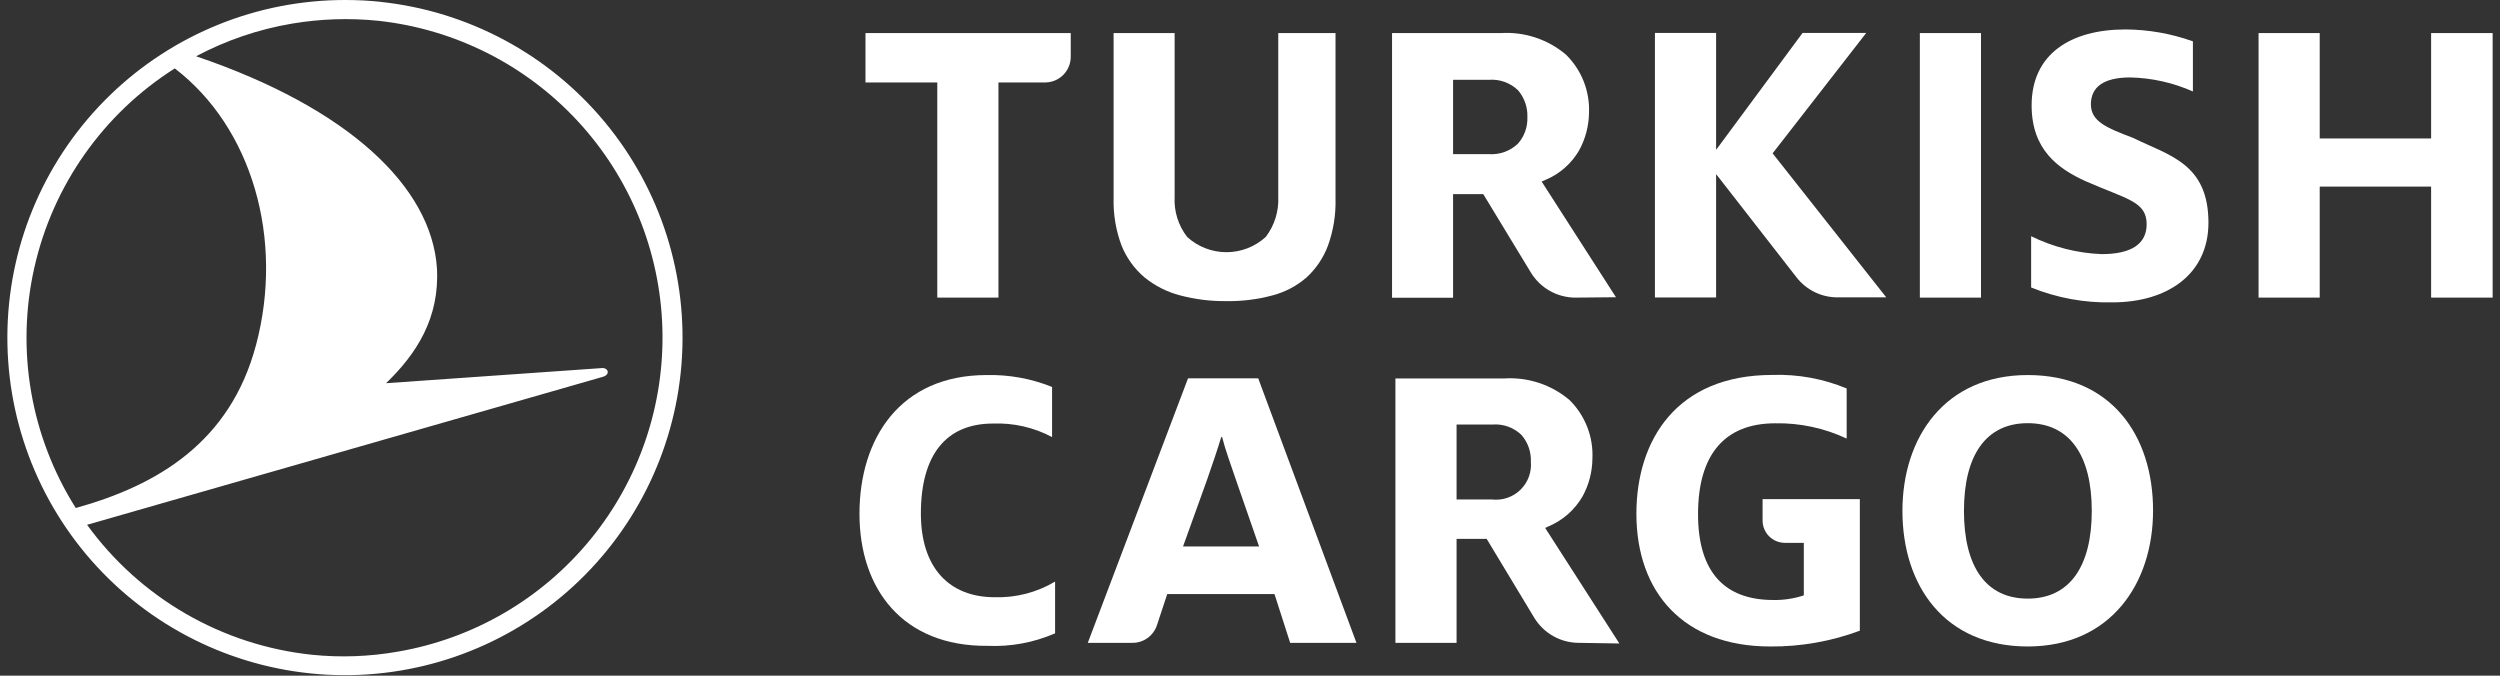 <svg width="148" height="40" viewBox="0 0 148 40" fill="none" xmlns="http://www.w3.org/2000/svg">
<rect x="0" y="0" width="148" height="40" fill="#333333" stroke="none"/>
<g clip-path="url(#clip0_27_1537)">
<path d="M22.528 0.111C27.709 0.661 32.472 3.212 35.8 7.222C39.128 11.232 40.758 16.383 40.343 21.577C39.928 26.772 37.5 31.599 33.578 35.029C29.655 38.459 24.548 40.222 19.344 39.941C14.141 39.66 9.253 37.358 5.722 33.526C2.192 29.693 0.298 24.633 0.444 19.424C0.59 14.216 2.765 9.27 6.505 5.641C10.245 2.013 15.254 -0.011 20.465 4.88855e-05C21.166 -0 21.867 0.037 22.565 0.111M23.559 38.576C28.041 37.804 32.093 35.439 34.969 31.916C37.846 28.393 39.352 23.95 39.212 19.404C39.072 14.858 37.295 10.516 34.208 7.177C31.12 3.838 26.93 1.726 22.409 1.232C20.708 1.057 18.991 1.112 17.305 1.395C15.314 1.729 13.39 2.383 11.608 3.331C20.658 6.402 25.532 11.068 25.866 15.853C26.037 18.82 24.664 20.942 22.854 22.686L35.666 21.788C36.022 21.788 36.14 22.189 35.666 22.315L5.154 31.068C6.709 33.21 8.696 35.002 10.987 36.327C13.279 37.653 15.823 38.482 18.455 38.761C20.157 38.936 21.874 38.873 23.559 38.576ZM15.154 20.438C16.83 14.147 14.916 7.545 10.347 4.05C6.121 6.726 3.13 10.97 2.031 15.85C0.932 20.729 1.815 25.845 4.486 30.074C9.352 28.724 13.633 26.157 15.154 20.43" fill="white"/>
<path d="M143.922 17.619V11.046H137.327V17.619H133.707V1.958H137.327V8.197H143.922V1.958H147.565V17.619H143.922Z" fill="white"/>
<path d="M65.925 1.958V11.766C65.904 12.715 66.065 13.659 66.4 14.547C66.693 15.27 67.156 15.912 67.75 16.417C68.368 16.92 69.086 17.285 69.857 17.485C70.754 17.724 71.68 17.838 72.609 17.826C73.53 17.84 74.449 17.725 75.339 17.485C76.082 17.29 76.769 16.927 77.349 16.424C77.91 15.908 78.342 15.268 78.611 14.555C78.935 13.662 79.088 12.716 79.063 11.766V1.958H75.673V11.662C75.712 12.513 75.449 13.351 74.931 14.028C74.295 14.608 73.466 14.93 72.605 14.93C71.745 14.93 70.915 14.608 70.28 14.028C69.756 13.351 69.492 12.509 69.538 11.654V1.958H65.925Z" fill="white"/>
<path d="M55.487 17.619V4.881H51.237V1.958H63.388V3.361C63.388 3.758 63.233 4.139 62.956 4.423C62.679 4.707 62.301 4.872 61.904 4.881H59.108V17.619H55.487Z" fill="white"/>
<path d="M117.275 1.958H113.655V17.619H117.275V1.958Z" fill="white"/>
<path d="M101.6 10.319L101.726 10.475L106.348 16.41C106.635 16.782 107.003 17.083 107.425 17.291C107.847 17.498 108.311 17.605 108.781 17.604H111.667L105.035 9.199L104.938 9.073L105.035 8.954L110.48 1.951H106.711L101.719 8.702L101.593 8.865V1.951H97.972V17.611H101.593V10.319H101.6Z" fill="white"/>
<path d="M93.262 17.619C92.733 17.618 92.212 17.481 91.751 17.221C91.29 16.961 90.903 16.587 90.628 16.135L87.809 11.491H86.022V17.626H82.409V1.958H88.855C90.259 1.871 91.642 2.331 92.713 3.242C93.165 3.689 93.52 4.225 93.754 4.816C93.987 5.407 94.095 6.041 94.07 6.676C94.06 7.455 93.859 8.219 93.484 8.902C93.028 9.69 92.324 10.305 91.481 10.653L91.266 10.749L95.665 17.596L93.262 17.619ZM86.022 9.125H88.136C88.45 9.147 88.765 9.104 89.061 8.998C89.357 8.892 89.628 8.725 89.857 8.509C90.242 8.078 90.444 7.514 90.421 6.936C90.444 6.357 90.248 5.79 89.872 5.349C89.644 5.127 89.371 4.956 89.071 4.849C88.772 4.741 88.453 4.699 88.136 4.725H86.022V9.125Z" fill="white"/>
<path d="M120.243 16.951V13.983C121.545 14.625 122.968 14.987 124.419 15.044C126.185 15.044 127.082 14.436 127.082 13.271C127.082 11.914 125.873 11.788 123.47 10.727C121.83 9.985 120.272 8.857 120.272 6.239C120.272 3.182 122.602 1.743 125.829 1.743C127.189 1.751 128.539 1.989 129.82 2.448V5.415C128.651 4.895 127.39 4.613 126.111 4.584C124.523 4.584 123.781 5.163 123.781 6.172C123.781 7.181 124.679 7.559 126.289 8.168C128.366 9.199 130.74 9.651 130.74 13.182C130.74 16.239 128.306 17.9 125.057 17.9C123.409 17.939 121.77 17.638 120.243 17.018" fill="white"/>
<path d="M74.486 22.396H70.332L64.397 38.056H67.008C67.335 38.065 67.656 37.967 67.923 37.779C68.19 37.59 68.39 37.321 68.492 37.01L69.1 35.17H75.45L76.378 38.056H80.302L74.486 22.396ZM70.035 32.352L71.459 28.398C71.771 27.507 72.09 26.565 72.297 25.875H72.349C72.535 26.617 72.854 27.478 73.165 28.398L74.538 32.352H70.035Z" fill="white"/>
<path d="M93.469 38.056C92.939 38.056 92.418 37.92 91.955 37.66C91.493 37.4 91.105 37.026 90.829 36.573L88.01 31.899H86.229V38.056H82.609V22.404H89.063C90.466 22.316 91.849 22.776 92.921 23.687C93.376 24.138 93.731 24.679 93.964 25.276C94.197 25.873 94.301 26.512 94.271 27.151C94.264 27.93 94.065 28.694 93.692 29.377C93.234 30.174 92.528 30.799 91.682 31.157L91.474 31.254L95.866 38.094L93.469 38.056ZM86.229 29.57H88.336C88.639 29.604 88.947 29.57 89.236 29.471C89.525 29.372 89.788 29.211 90.007 28.998C90.226 28.785 90.396 28.527 90.503 28.241C90.61 27.955 90.653 27.649 90.628 27.344C90.653 26.761 90.454 26.19 90.072 25.749C89.843 25.529 89.57 25.36 89.271 25.253C88.971 25.147 88.653 25.106 88.336 25.134H86.229V29.57Z" fill="white"/>
<path d="M50.881 30.415C50.881 25.964 53.284 22.203 58.41 22.203C59.736 22.173 61.053 22.413 62.283 22.908V25.875C61.209 25.304 60.004 25.027 58.789 25.074C56.022 25.074 54.516 26.907 54.516 30.401C54.516 33.598 56.177 35.356 58.892 35.356C60.146 35.393 61.384 35.072 62.461 34.429V37.493C61.202 38.042 59.834 38.295 58.462 38.234C53.432 38.272 50.881 34.867 50.881 30.415Z" fill="white"/>
<path d="M96.875 30.415C96.875 26.046 99.263 22.196 104.924 22.196C106.43 22.145 107.93 22.419 109.323 22.997V25.964C108.004 25.343 106.559 25.033 105.102 25.059C102.053 25.059 100.524 26.966 100.524 30.438C100.524 33.91 102.134 35.519 104.976 35.519C105.59 35.532 106.202 35.439 106.786 35.245V32.136H105.665C105.315 32.136 104.979 31.997 104.732 31.75C104.484 31.502 104.345 31.166 104.345 30.816V29.547H110.102V37.337C108.405 37.969 106.608 38.286 104.797 38.272C99.671 38.272 96.875 35.074 96.875 30.415Z" fill="white"/>
<path d="M112.624 30.245C112.624 25.92 115.109 22.203 120.042 22.203C124.976 22.203 127.461 25.771 127.461 30.222C127.461 34.547 124.946 38.271 120.042 38.271C115.139 38.271 112.624 34.696 112.624 30.245ZM123.833 30.245C123.833 26.929 122.505 25.052 120.042 25.052C117.579 25.052 116.266 26.936 116.266 30.245C116.266 33.553 117.572 35.438 120.042 35.438C122.513 35.438 123.833 33.546 123.833 30.245Z" fill="white"/>
</g>
<defs>
<clipPath id="clip0_27_1537">
<rect width="147.129" height="40" fill="white" transform="translate(0.435)"/>
</clipPath>
</defs>
</svg>
